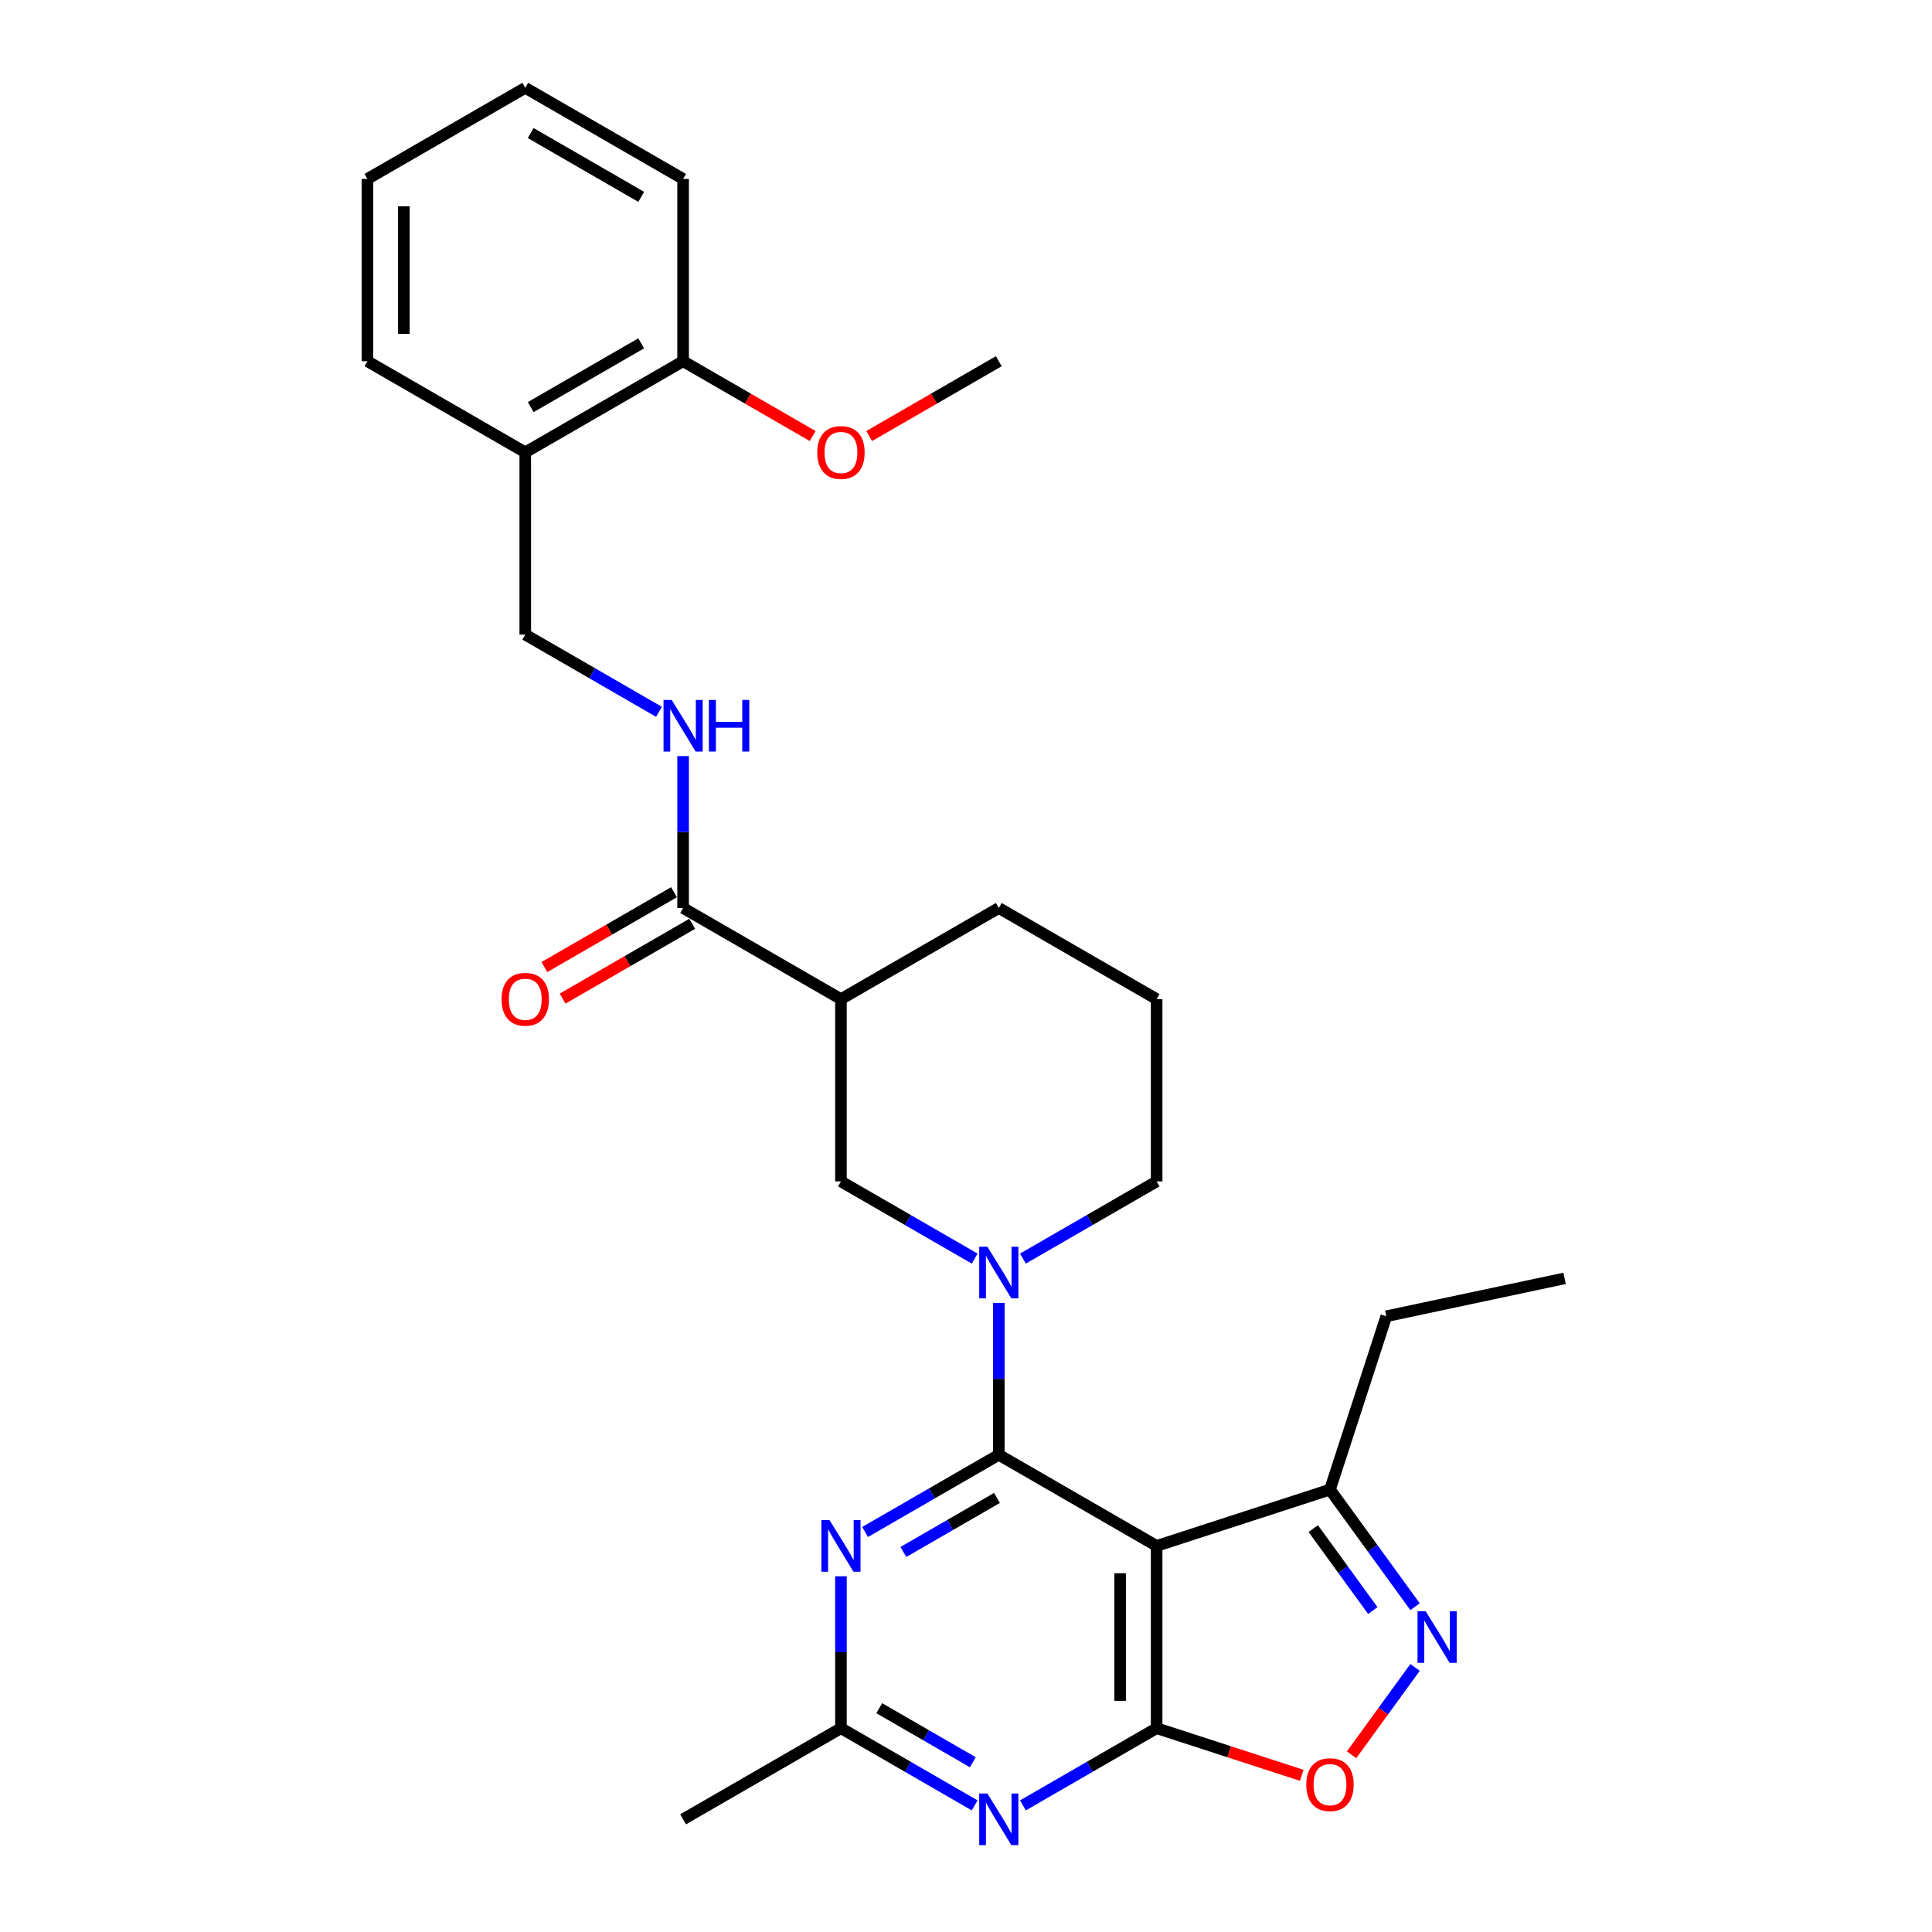 <?xml version='1.0' encoding='iso-8859-1'?>
<svg version='1.1' baseProfile='full'
              xmlns='http://www.w3.org/2000/svg'
                      xmlns:rdkit='http://www.rdkit.org/xml'
                      xmlns:xlink='http://www.w3.org/1999/xlink'
                  xml:space='preserve'
width='1000px' height='1000px' viewBox='0 0 1000 1000'>
<!-- END OF HEADER -->
<rect style='opacity:1.0;fill:#FFFFFF;stroke:none' width='1000' height='1000' x='0' y='0'> </rect>
<path class='bond-0' d='M 516.974,752.997 L 598.674,800.167' style='fill:none;fill-rule:evenodd;stroke:#000000;stroke-width:6px;stroke-linecap:butt;stroke-linejoin:miter;stroke-opacity:1' />
<path class='bond-2' d='M 516.974,752.997 L 516.974,713.686' style='fill:none;fill-rule:evenodd;stroke:#000000;stroke-width:6px;stroke-linecap:butt;stroke-linejoin:miter;stroke-opacity:1' />
<path class='bond-2' d='M 516.974,713.686 L 516.974,674.375' style='fill:none;fill-rule:evenodd;stroke:#0000FF;stroke-width:6px;stroke-linecap:butt;stroke-linejoin:miter;stroke-opacity:1' />
<path class='bond-3' d='M 516.974,752.997 L 482.369,772.976' style='fill:none;fill-rule:evenodd;stroke:#000000;stroke-width:6px;stroke-linecap:butt;stroke-linejoin:miter;stroke-opacity:1' />
<path class='bond-3' d='M 482.369,772.976 L 447.765,792.955' style='fill:none;fill-rule:evenodd;stroke:#0000FF;stroke-width:6px;stroke-linecap:butt;stroke-linejoin:miter;stroke-opacity:1' />
<path class='bond-3' d='M 516.027,775.331 L 491.803,789.316' style='fill:none;fill-rule:evenodd;stroke:#000000;stroke-width:6px;stroke-linecap:butt;stroke-linejoin:miter;stroke-opacity:1' />
<path class='bond-3' d='M 491.803,789.316 L 467.58,803.302' style='fill:none;fill-rule:evenodd;stroke:#0000FF;stroke-width:6px;stroke-linecap:butt;stroke-linejoin:miter;stroke-opacity:1' />
<path class='bond-1' d='M 598.674,800.167 L 598.674,894.506' style='fill:none;fill-rule:evenodd;stroke:#000000;stroke-width:6px;stroke-linecap:butt;stroke-linejoin:miter;stroke-opacity:1' />
<path class='bond-1' d='M 579.806,814.318 L 579.806,880.355' style='fill:none;fill-rule:evenodd;stroke:#000000;stroke-width:6px;stroke-linecap:butt;stroke-linejoin:miter;stroke-opacity:1' />
<path class='bond-9' d='M 598.674,800.167 L 688.396,771.014' style='fill:none;fill-rule:evenodd;stroke:#000000;stroke-width:6px;stroke-linecap:butt;stroke-linejoin:miter;stroke-opacity:1' />
<path class='bond-6' d='M 598.674,894.506 L 636.224,906.706' style='fill:none;fill-rule:evenodd;stroke:#000000;stroke-width:6px;stroke-linecap:butt;stroke-linejoin:miter;stroke-opacity:1' />
<path class='bond-6' d='M 636.224,906.706 L 673.773,918.907' style='fill:none;fill-rule:evenodd;stroke:#FF0000;stroke-width:6px;stroke-linecap:butt;stroke-linejoin:miter;stroke-opacity:1' />
<path class='bond-29' d='M 598.674,894.506 L 564.069,914.485' style='fill:none;fill-rule:evenodd;stroke:#000000;stroke-width:6px;stroke-linecap:butt;stroke-linejoin:miter;stroke-opacity:1' />
<path class='bond-29' d='M 564.069,914.485 L 529.465,934.464' style='fill:none;fill-rule:evenodd;stroke:#0000FF;stroke-width:6px;stroke-linecap:butt;stroke-linejoin:miter;stroke-opacity:1' />
<path class='bond-11' d='M 504.484,651.447 L 469.879,631.468' style='fill:none;fill-rule:evenodd;stroke:#0000FF;stroke-width:6px;stroke-linecap:butt;stroke-linejoin:miter;stroke-opacity:1' />
<path class='bond-11' d='M 469.879,631.468 L 435.274,611.489' style='fill:none;fill-rule:evenodd;stroke:#000000;stroke-width:6px;stroke-linecap:butt;stroke-linejoin:miter;stroke-opacity:1' />
<path class='bond-17' d='M 529.465,651.447 L 564.069,631.468' style='fill:none;fill-rule:evenodd;stroke:#0000FF;stroke-width:6px;stroke-linecap:butt;stroke-linejoin:miter;stroke-opacity:1' />
<path class='bond-17' d='M 564.069,631.468 L 598.674,611.489' style='fill:none;fill-rule:evenodd;stroke:#000000;stroke-width:6px;stroke-linecap:butt;stroke-linejoin:miter;stroke-opacity:1' />
<path class='bond-8' d='M 435.274,815.884 L 435.274,855.195' style='fill:none;fill-rule:evenodd;stroke:#0000FF;stroke-width:6px;stroke-linecap:butt;stroke-linejoin:miter;stroke-opacity:1' />
<path class='bond-8' d='M 435.274,855.195 L 435.274,894.506' style='fill:none;fill-rule:evenodd;stroke:#000000;stroke-width:6px;stroke-linecap:butt;stroke-linejoin:miter;stroke-opacity:1' />
<path class='bond-4' d='M 504.484,934.464 L 469.879,914.485' style='fill:none;fill-rule:evenodd;stroke:#0000FF;stroke-width:6px;stroke-linecap:butt;stroke-linejoin:miter;stroke-opacity:1' />
<path class='bond-4' d='M 469.879,914.485 L 435.274,894.506' style='fill:none;fill-rule:evenodd;stroke:#000000;stroke-width:6px;stroke-linecap:butt;stroke-linejoin:miter;stroke-opacity:1' />
<path class='bond-4' d='M 503.536,912.13 L 479.313,898.145' style='fill:none;fill-rule:evenodd;stroke:#0000FF;stroke-width:6px;stroke-linecap:butt;stroke-linejoin:miter;stroke-opacity:1' />
<path class='bond-4' d='M 479.313,898.145 L 455.09,884.159' style='fill:none;fill-rule:evenodd;stroke:#000000;stroke-width:6px;stroke-linecap:butt;stroke-linejoin:miter;stroke-opacity:1' />
<path class='bond-5' d='M 732.428,831.619 L 710.412,801.317' style='fill:none;fill-rule:evenodd;stroke:#0000FF;stroke-width:6px;stroke-linecap:butt;stroke-linejoin:miter;stroke-opacity:1' />
<path class='bond-5' d='M 710.412,801.317 L 688.396,771.014' style='fill:none;fill-rule:evenodd;stroke:#000000;stroke-width:6px;stroke-linecap:butt;stroke-linejoin:miter;stroke-opacity:1' />
<path class='bond-5' d='M 710.559,833.619 L 695.148,812.407' style='fill:none;fill-rule:evenodd;stroke:#0000FF;stroke-width:6px;stroke-linecap:butt;stroke-linejoin:miter;stroke-opacity:1' />
<path class='bond-5' d='M 695.148,812.407 L 679.736,791.195' style='fill:none;fill-rule:evenodd;stroke:#000000;stroke-width:6px;stroke-linecap:butt;stroke-linejoin:miter;stroke-opacity:1' />
<path class='bond-30' d='M 732.428,863.053 L 716,885.665' style='fill:none;fill-rule:evenodd;stroke:#0000FF;stroke-width:6px;stroke-linecap:butt;stroke-linejoin:miter;stroke-opacity:1' />
<path class='bond-30' d='M 716,885.665 L 699.572,908.276' style='fill:none;fill-rule:evenodd;stroke:#FF0000;stroke-width:6px;stroke-linecap:butt;stroke-linejoin:miter;stroke-opacity:1' />
<path class='bond-7' d='M 435.274,517.15 L 435.274,611.489' style='fill:none;fill-rule:evenodd;stroke:#000000;stroke-width:6px;stroke-linecap:butt;stroke-linejoin:miter;stroke-opacity:1' />
<path class='bond-10' d='M 435.274,517.15 L 353.574,469.98' style='fill:none;fill-rule:evenodd;stroke:#000000;stroke-width:6px;stroke-linecap:butt;stroke-linejoin:miter;stroke-opacity:1' />
<path class='bond-31' d='M 435.274,517.15 L 516.974,469.98' style='fill:none;fill-rule:evenodd;stroke:#000000;stroke-width:6px;stroke-linecap:butt;stroke-linejoin:miter;stroke-opacity:1' />
<path class='bond-21' d='M 435.274,894.506 L 353.574,941.675' style='fill:none;fill-rule:evenodd;stroke:#000000;stroke-width:6px;stroke-linecap:butt;stroke-linejoin:miter;stroke-opacity:1' />
<path class='bond-22' d='M 688.396,771.014 L 717.548,681.293' style='fill:none;fill-rule:evenodd;stroke:#000000;stroke-width:6px;stroke-linecap:butt;stroke-linejoin:miter;stroke-opacity:1' />
<path class='bond-12' d='M 353.574,469.98 L 353.574,430.669' style='fill:none;fill-rule:evenodd;stroke:#000000;stroke-width:6px;stroke-linecap:butt;stroke-linejoin:miter;stroke-opacity:1' />
<path class='bond-12' d='M 353.574,430.669 L 353.574,391.358' style='fill:none;fill-rule:evenodd;stroke:#0000FF;stroke-width:6px;stroke-linecap:butt;stroke-linejoin:miter;stroke-opacity:1' />
<path class='bond-15' d='M 348.857,461.81 L 315.319,481.174' style='fill:none;fill-rule:evenodd;stroke:#000000;stroke-width:6px;stroke-linecap:butt;stroke-linejoin:miter;stroke-opacity:1' />
<path class='bond-15' d='M 315.319,481.174 L 281.78,500.537' style='fill:none;fill-rule:evenodd;stroke:#FF0000;stroke-width:6px;stroke-linecap:butt;stroke-linejoin:miter;stroke-opacity:1' />
<path class='bond-15' d='M 358.291,478.15 L 324.752,497.514' style='fill:none;fill-rule:evenodd;stroke:#000000;stroke-width:6px;stroke-linecap:butt;stroke-linejoin:miter;stroke-opacity:1' />
<path class='bond-15' d='M 324.752,497.514 L 291.214,516.877' style='fill:none;fill-rule:evenodd;stroke:#FF0000;stroke-width:6px;stroke-linecap:butt;stroke-linejoin:miter;stroke-opacity:1' />
<path class='bond-14' d='M 341.084,368.43 L 306.479,348.451' style='fill:none;fill-rule:evenodd;stroke:#0000FF;stroke-width:6px;stroke-linecap:butt;stroke-linejoin:miter;stroke-opacity:1' />
<path class='bond-14' d='M 306.479,348.451 L 271.874,328.472' style='fill:none;fill-rule:evenodd;stroke:#000000;stroke-width:6px;stroke-linecap:butt;stroke-linejoin:miter;stroke-opacity:1' />
<path class='bond-13' d='M 271.874,234.133 L 271.874,328.472' style='fill:none;fill-rule:evenodd;stroke:#000000;stroke-width:6px;stroke-linecap:butt;stroke-linejoin:miter;stroke-opacity:1' />
<path class='bond-16' d='M 271.874,234.133 L 353.574,186.963' style='fill:none;fill-rule:evenodd;stroke:#000000;stroke-width:6px;stroke-linecap:butt;stroke-linejoin:miter;stroke-opacity:1' />
<path class='bond-16' d='M 274.695,210.717 L 331.885,177.699' style='fill:none;fill-rule:evenodd;stroke:#000000;stroke-width:6px;stroke-linecap:butt;stroke-linejoin:miter;stroke-opacity:1' />
<path class='bond-23' d='M 271.874,234.133 L 190.174,186.963' style='fill:none;fill-rule:evenodd;stroke:#000000;stroke-width:6px;stroke-linecap:butt;stroke-linejoin:miter;stroke-opacity:1' />
<path class='bond-19' d='M 353.574,186.963 L 387.113,206.327' style='fill:none;fill-rule:evenodd;stroke:#000000;stroke-width:6px;stroke-linecap:butt;stroke-linejoin:miter;stroke-opacity:1' />
<path class='bond-19' d='M 387.113,206.327 L 420.652,225.69' style='fill:none;fill-rule:evenodd;stroke:#FF0000;stroke-width:6px;stroke-linecap:butt;stroke-linejoin:miter;stroke-opacity:1' />
<path class='bond-24' d='M 353.574,186.963 L 353.574,92.624' style='fill:none;fill-rule:evenodd;stroke:#000000;stroke-width:6px;stroke-linecap:butt;stroke-linejoin:miter;stroke-opacity:1' />
<path class='bond-20' d='M 598.674,611.489 L 598.674,517.15' style='fill:none;fill-rule:evenodd;stroke:#000000;stroke-width:6px;stroke-linecap:butt;stroke-linejoin:miter;stroke-opacity:1' />
<path class='bond-18' d='M 516.974,469.98 L 598.674,517.15' style='fill:none;fill-rule:evenodd;stroke:#000000;stroke-width:6px;stroke-linecap:butt;stroke-linejoin:miter;stroke-opacity:1' />
<path class='bond-25' d='M 449.897,225.69 L 483.435,206.327' style='fill:none;fill-rule:evenodd;stroke:#FF0000;stroke-width:6px;stroke-linecap:butt;stroke-linejoin:miter;stroke-opacity:1' />
<path class='bond-25' d='M 483.435,206.327 L 516.974,186.963' style='fill:none;fill-rule:evenodd;stroke:#000000;stroke-width:6px;stroke-linecap:butt;stroke-linejoin:miter;stroke-opacity:1' />
<path class='bond-26' d='M 717.548,681.293 L 809.826,661.678' style='fill:none;fill-rule:evenodd;stroke:#000000;stroke-width:6px;stroke-linecap:butt;stroke-linejoin:miter;stroke-opacity:1' />
<path class='bond-27' d='M 190.174,186.963 L 190.174,92.624' style='fill:none;fill-rule:evenodd;stroke:#000000;stroke-width:6px;stroke-linecap:butt;stroke-linejoin:miter;stroke-opacity:1' />
<path class='bond-27' d='M 209.042,172.812 L 209.042,106.775' style='fill:none;fill-rule:evenodd;stroke:#000000;stroke-width:6px;stroke-linecap:butt;stroke-linejoin:miter;stroke-opacity:1' />
<path class='bond-32' d='M 353.574,92.624 L 271.874,45.455' style='fill:none;fill-rule:evenodd;stroke:#000000;stroke-width:6px;stroke-linecap:butt;stroke-linejoin:miter;stroke-opacity:1' />
<path class='bond-32' d='M 331.885,101.889 L 274.695,68.87' style='fill:none;fill-rule:evenodd;stroke:#000000;stroke-width:6px;stroke-linecap:butt;stroke-linejoin:miter;stroke-opacity:1' />
<path class='bond-28' d='M 190.174,92.624 L 271.874,45.455' style='fill:none;fill-rule:evenodd;stroke:#000000;stroke-width:6px;stroke-linecap:butt;stroke-linejoin:miter;stroke-opacity:1' />
<path  class='atom-3' d='M 511.069 645.3
L 519.823 659.451
Q 520.691 660.847, 522.087 663.375
Q 523.484 665.903, 523.559 666.054
L 523.559 645.3
L 527.106 645.3
L 527.106 672.017
L 523.446 672.017
L 514.05 656.545
Q 512.955 654.734, 511.786 652.658
Q 510.653 650.583, 510.314 649.941
L 510.314 672.017
L 506.842 672.017
L 506.842 645.3
L 511.069 645.3
' fill='#0000FF'/>
<path  class='atom-4' d='M 429.369 786.808
L 438.123 800.959
Q 438.991 802.355, 440.387 804.884
Q 441.784 807.412, 441.859 807.563
L 441.859 786.808
L 445.406 786.808
L 445.406 813.525
L 441.746 813.525
L 432.35 798.054
Q 431.255 796.242, 430.086 794.167
Q 428.953 792.091, 428.614 791.45
L 428.614 813.525
L 425.142 813.525
L 425.142 786.808
L 429.369 786.808
' fill='#0000FF'/>
<path  class='atom-5' d='M 511.069 928.317
L 519.823 942.468
Q 520.691 943.864, 522.087 946.392
Q 523.484 948.921, 523.559 949.071
L 523.559 928.317
L 527.106 928.317
L 527.106 955.034
L 523.446 955.034
L 514.05 939.562
Q 512.955 937.751, 511.786 935.675
Q 510.653 933.6, 510.314 932.958
L 510.314 955.034
L 506.842 955.034
L 506.842 928.317
L 511.069 928.317
' fill='#0000FF'/>
<path  class='atom-6' d='M 737.941 833.978
L 746.696 848.129
Q 747.564 849.525, 748.96 852.053
Q 750.356 854.581, 750.432 854.732
L 750.432 833.978
L 753.979 833.978
L 753.979 860.695
L 750.319 860.695
L 740.923 845.223
Q 739.828 843.412, 738.658 841.336
Q 737.526 839.261, 737.187 838.619
L 737.187 860.695
L 733.715 860.695
L 733.715 833.978
L 737.941 833.978
' fill='#0000FF'/>
<path  class='atom-7' d='M 676.132 923.734
Q 676.132 917.319, 679.302 913.734
Q 682.471 910.149, 688.396 910.149
Q 694.32 910.149, 697.49 913.734
Q 700.66 917.319, 700.66 923.734
Q 700.66 930.224, 697.452 933.922
Q 694.245 937.583, 688.396 937.583
Q 682.509 937.583, 679.302 933.922
Q 676.132 930.262, 676.132 923.734
M 688.396 934.564
Q 692.471 934.564, 694.66 931.847
Q 696.886 929.092, 696.886 923.734
Q 696.886 918.488, 694.66 915.847
Q 692.471 913.168, 688.396 913.168
Q 684.32 913.168, 682.094 915.809
Q 679.905 918.451, 679.905 923.734
Q 679.905 929.13, 682.094 931.847
Q 684.32 934.564, 688.396 934.564
' fill='#FF0000'/>
<path  class='atom-13' d='M 347.669 362.283
L 356.423 376.434
Q 357.291 377.83, 358.687 380.358
Q 360.084 382.886, 360.159 383.037
L 360.159 362.283
L 363.706 362.283
L 363.706 389
L 360.046 389
L 350.65 373.528
Q 349.555 371.717, 348.386 369.641
Q 347.253 367.566, 346.914 366.924
L 346.914 389
L 343.442 389
L 343.442 362.283
L 347.669 362.283
' fill='#0000FF'/>
<path  class='atom-13' d='M 366.914 362.283
L 370.536 362.283
L 370.536 373.641
L 384.197 373.641
L 384.197 362.283
L 387.819 362.283
L 387.819 389
L 384.197 389
L 384.197 376.66
L 370.536 376.66
L 370.536 389
L 366.914 389
L 366.914 362.283
' fill='#0000FF'/>
<path  class='atom-16' d='M 259.61 517.225
Q 259.61 510.81, 262.78 507.225
Q 265.95 503.64, 271.874 503.64
Q 277.799 503.64, 280.968 507.225
Q 284.138 510.81, 284.138 517.225
Q 284.138 523.716, 280.931 527.414
Q 277.723 531.074, 271.874 531.074
Q 265.987 531.074, 262.78 527.414
Q 259.61 523.753, 259.61 517.225
M 271.874 528.055
Q 275.95 528.055, 278.138 525.338
Q 280.365 522.584, 280.365 517.225
Q 280.365 511.98, 278.138 509.338
Q 275.95 506.659, 271.874 506.659
Q 267.799 506.659, 265.572 509.301
Q 263.384 511.942, 263.384 517.225
Q 263.384 522.621, 265.572 525.338
Q 267.799 528.055, 271.874 528.055
' fill='#FF0000'/>
<path  class='atom-20' d='M 423.01 234.208
Q 423.01 227.793, 426.18 224.208
Q 429.35 220.623, 435.274 220.623
Q 441.199 220.623, 444.368 224.208
Q 447.538 227.793, 447.538 234.208
Q 447.538 240.699, 444.331 244.397
Q 441.123 248.057, 435.274 248.057
Q 429.387 248.057, 426.18 244.397
Q 423.01 240.736, 423.01 234.208
M 435.274 245.038
Q 439.35 245.038, 441.538 242.321
Q 443.765 239.567, 443.765 234.208
Q 443.765 228.963, 441.538 226.321
Q 439.35 223.642, 435.274 223.642
Q 431.199 223.642, 428.972 226.284
Q 426.784 228.925, 426.784 234.208
Q 426.784 239.604, 428.972 242.321
Q 431.199 245.038, 435.274 245.038
' fill='#FF0000'/>
</svg>
